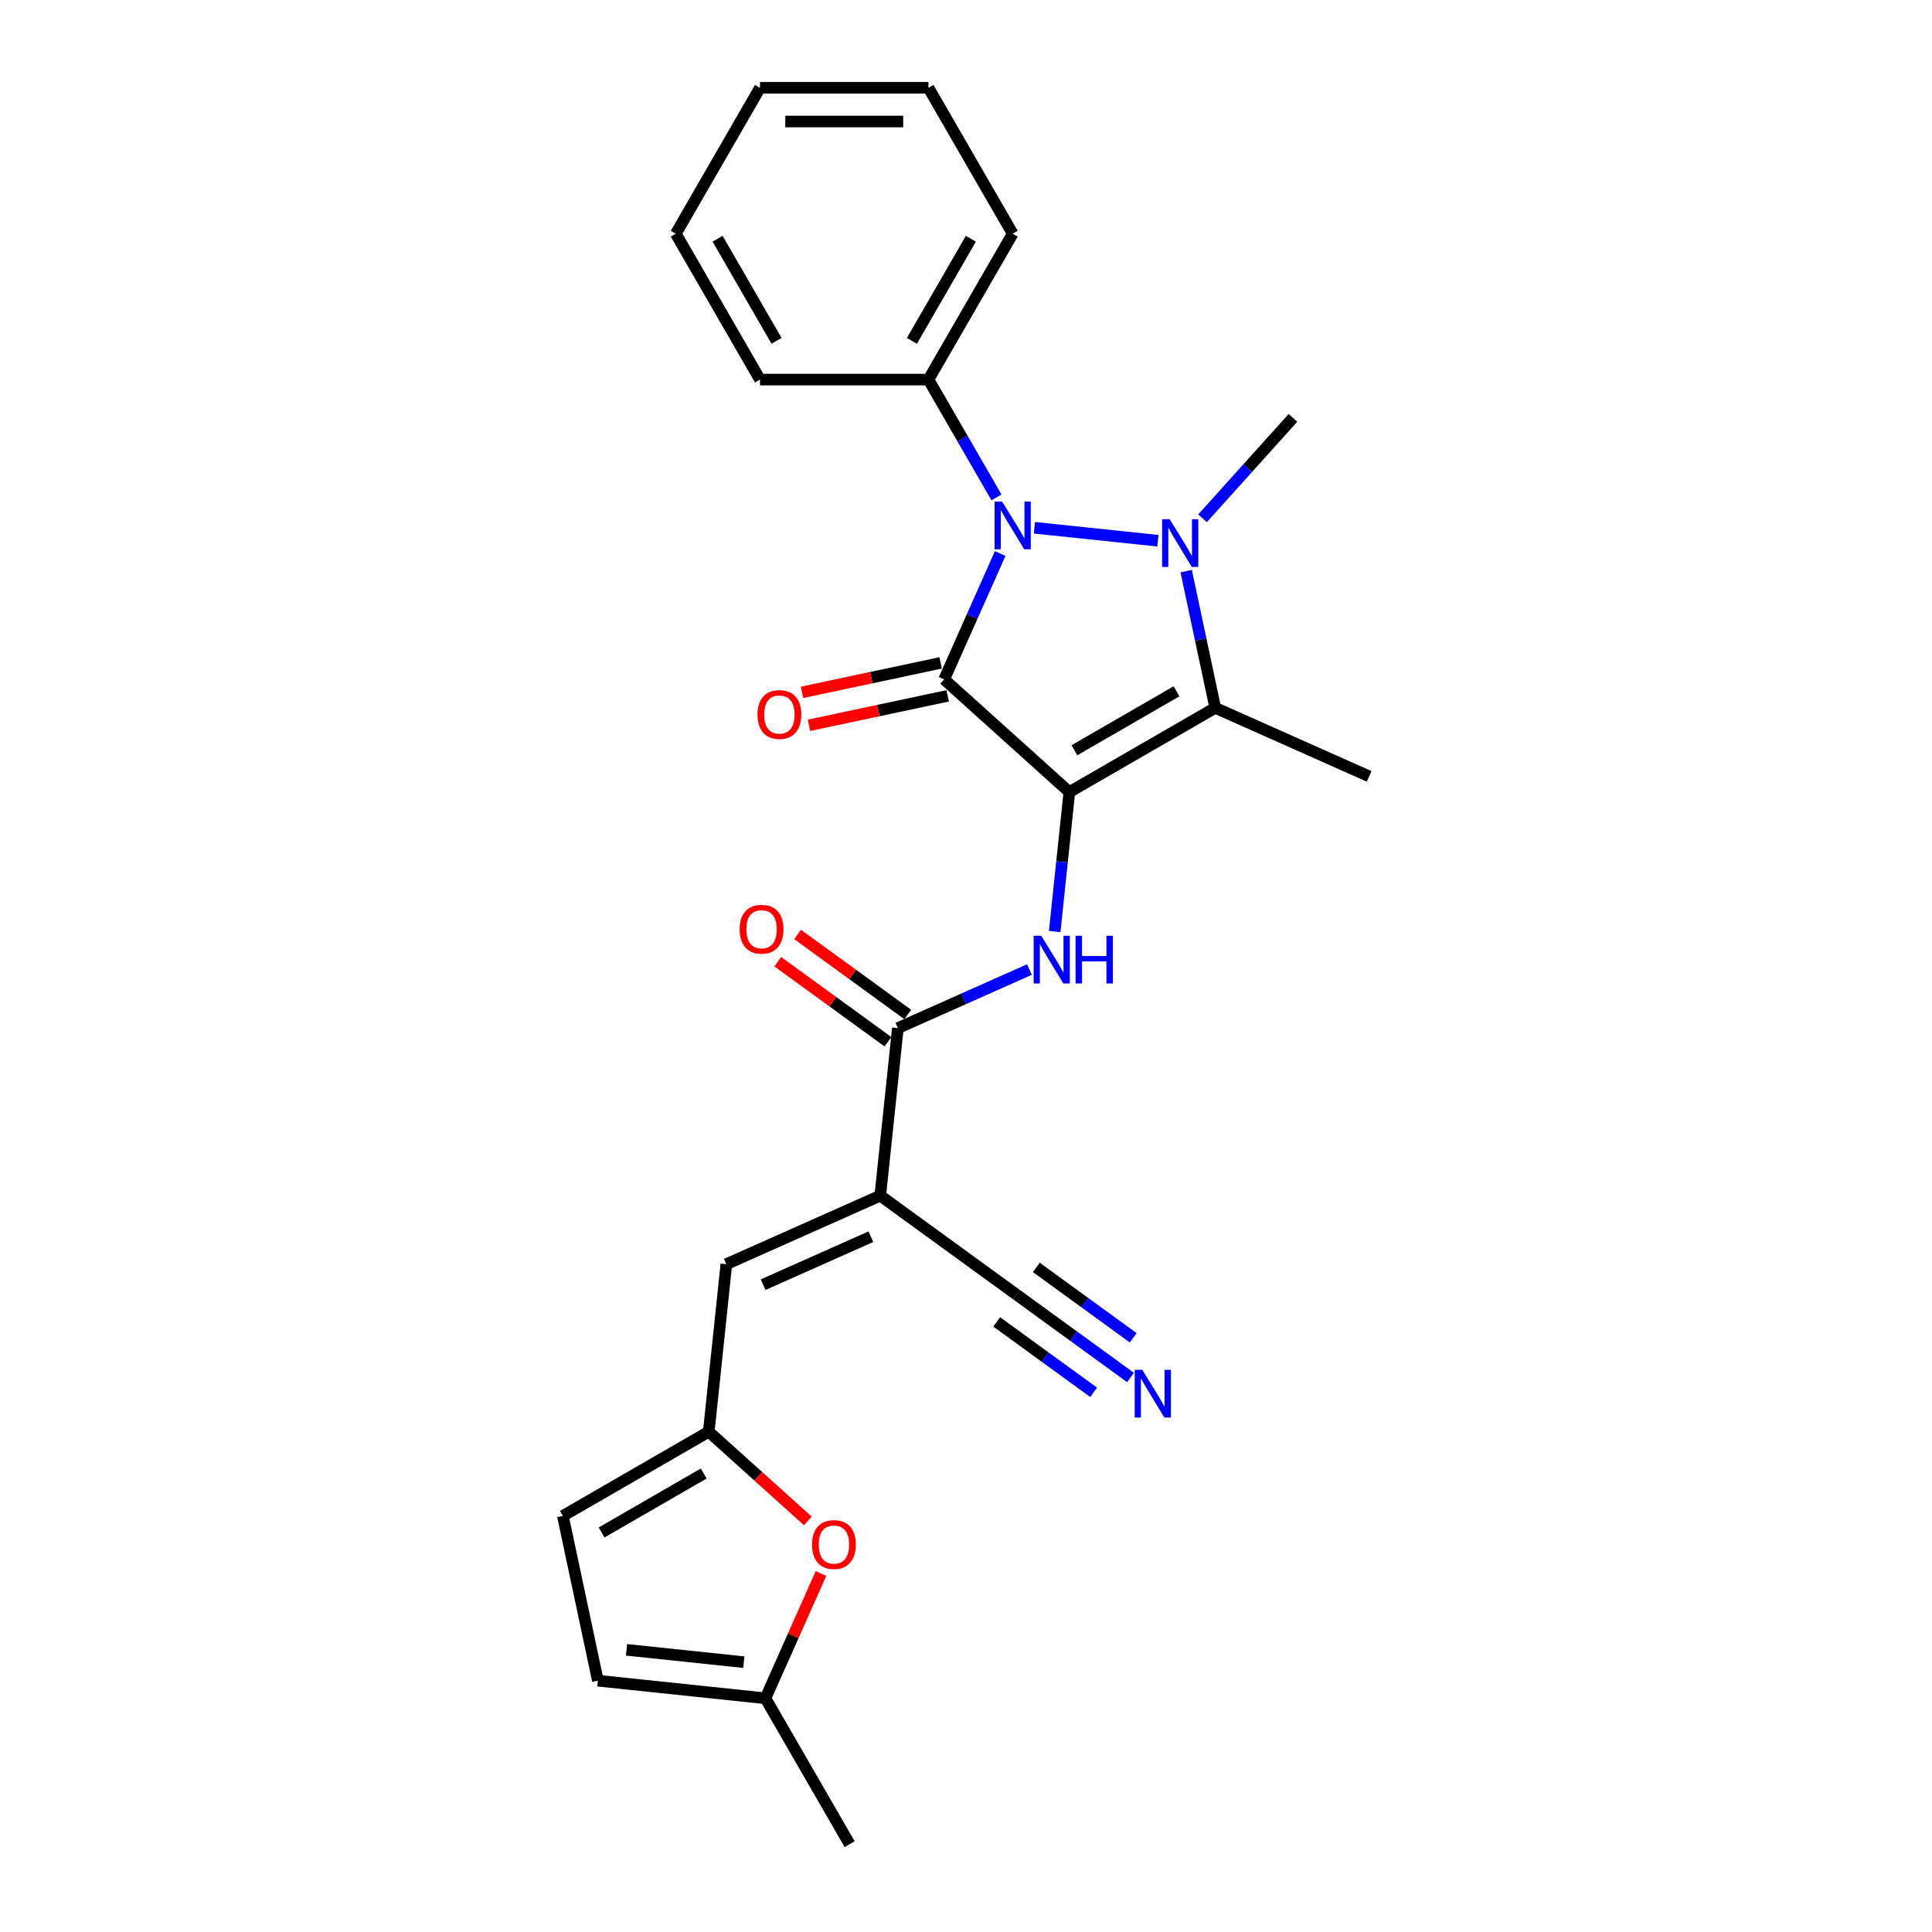 <?xml version='1.0' encoding='iso-8859-1'?>
<svg version='1.1' baseProfile='full'
              xmlns='http://www.w3.org/2000/svg'
                      xmlns:rdkit='http://www.rdkit.org/xml'
                      xmlns:xlink='http://www.w3.org/1999/xlink'
                  xml:space='preserve'
width='1000px' height='1000px' viewBox='0 0 1000 1000'>
<!-- END OF HEADER -->
<rect style='opacity:1.0;fill:#FFFFFF;stroke:none' width='1000' height='1000' x='0' y='0'> </rect>
<path class='bond-0' d='M 553.497,409.976 L 488.702,351.635' style='fill:none;fill-rule:evenodd;stroke:#000000;stroke-width:6px;stroke-linecap:butt;stroke-linejoin:miter;stroke-opacity:1' />
<path class='bond-3' d='M 553.497,409.976 L 629.006,366.381' style='fill:none;fill-rule:evenodd;stroke:#000000;stroke-width:6px;stroke-linecap:butt;stroke-linejoin:miter;stroke-opacity:1' />
<path class='bond-3' d='M 556.104,388.335 L 608.961,357.819' style='fill:none;fill-rule:evenodd;stroke:#000000;stroke-width:6px;stroke-linecap:butt;stroke-linejoin:miter;stroke-opacity:1' />
<path class='bond-4' d='M 553.497,409.976 L 549.703,446.07' style='fill:none;fill-rule:evenodd;stroke:#000000;stroke-width:6px;stroke-linecap:butt;stroke-linejoin:miter;stroke-opacity:1' />
<path class='bond-4' d='M 549.703,446.07 L 545.91,482.163' style='fill:none;fill-rule:evenodd;stroke:#0000FF;stroke-width:6px;stroke-linecap:butt;stroke-linejoin:miter;stroke-opacity:1' />
<path class='bond-2' d='M 488.702,351.635 L 503.2,319.071' style='fill:none;fill-rule:evenodd;stroke:#000000;stroke-width:6px;stroke-linecap:butt;stroke-linejoin:miter;stroke-opacity:1' />
<path class='bond-2' d='M 503.2,319.071 L 517.698,286.508' style='fill:none;fill-rule:evenodd;stroke:#0000FF;stroke-width:6px;stroke-linecap:butt;stroke-linejoin:miter;stroke-opacity:1' />
<path class='bond-12' d='M 486.889,343.106 L 451.004,350.734' style='fill:none;fill-rule:evenodd;stroke:#000000;stroke-width:6px;stroke-linecap:butt;stroke-linejoin:miter;stroke-opacity:1' />
<path class='bond-12' d='M 451.004,350.734 L 415.118,358.361' style='fill:none;fill-rule:evenodd;stroke:#FF0000;stroke-width:6px;stroke-linecap:butt;stroke-linejoin:miter;stroke-opacity:1' />
<path class='bond-12' d='M 490.515,360.163 L 454.629,367.791' style='fill:none;fill-rule:evenodd;stroke:#000000;stroke-width:6px;stroke-linecap:butt;stroke-linejoin:miter;stroke-opacity:1' />
<path class='bond-12' d='M 454.629,367.791 L 418.744,375.418' style='fill:none;fill-rule:evenodd;stroke:#FF0000;stroke-width:6px;stroke-linecap:butt;stroke-linejoin:miter;stroke-opacity:1' />
<path class='bond-1' d='M 613.966,295.622 L 621.486,331.001' style='fill:none;fill-rule:evenodd;stroke:#0000FF;stroke-width:6px;stroke-linecap:butt;stroke-linejoin:miter;stroke-opacity:1' />
<path class='bond-1' d='M 621.486,331.001 L 629.006,366.381' style='fill:none;fill-rule:evenodd;stroke:#000000;stroke-width:6px;stroke-linecap:butt;stroke-linejoin:miter;stroke-opacity:1' />
<path class='bond-18' d='M 622.422,268.275 L 645.821,242.288' style='fill:none;fill-rule:evenodd;stroke:#0000FF;stroke-width:6px;stroke-linecap:butt;stroke-linejoin:miter;stroke-opacity:1' />
<path class='bond-18' d='M 645.821,242.288 L 669.22,216.301' style='fill:none;fill-rule:evenodd;stroke:#000000;stroke-width:6px;stroke-linecap:butt;stroke-linejoin:miter;stroke-opacity:1' />
<path class='bond-26' d='M 599.334,279.883 L 535.419,273.165' style='fill:none;fill-rule:evenodd;stroke:#0000FF;stroke-width:6px;stroke-linecap:butt;stroke-linejoin:miter;stroke-opacity:1' />
<path class='bond-16' d='M 515.779,257.456 L 498.175,226.965' style='fill:none;fill-rule:evenodd;stroke:#0000FF;stroke-width:6px;stroke-linecap:butt;stroke-linejoin:miter;stroke-opacity:1' />
<path class='bond-16' d='M 498.175,226.965 L 480.57,196.473' style='fill:none;fill-rule:evenodd;stroke:#000000;stroke-width:6px;stroke-linecap:butt;stroke-linejoin:miter;stroke-opacity:1' />
<path class='bond-19' d='M 629.006,366.381 L 708.659,401.845' style='fill:none;fill-rule:evenodd;stroke:#000000;stroke-width:6px;stroke-linecap:butt;stroke-linejoin:miter;stroke-opacity:1' />
<path class='bond-6' d='M 532.839,501.829 L 498.785,516.991' style='fill:none;fill-rule:evenodd;stroke:#0000FF;stroke-width:6px;stroke-linecap:butt;stroke-linejoin:miter;stroke-opacity:1' />
<path class='bond-6' d='M 498.785,516.991 L 464.731,532.153' style='fill:none;fill-rule:evenodd;stroke:#000000;stroke-width:6px;stroke-linecap:butt;stroke-linejoin:miter;stroke-opacity:1' />
<path class='bond-5' d='M 455.617,618.866 L 464.731,532.153' style='fill:none;fill-rule:evenodd;stroke:#000000;stroke-width:6px;stroke-linecap:butt;stroke-linejoin:miter;stroke-opacity:1' />
<path class='bond-7' d='M 455.617,618.866 L 375.964,654.329' style='fill:none;fill-rule:evenodd;stroke:#000000;stroke-width:6px;stroke-linecap:butt;stroke-linejoin:miter;stroke-opacity:1' />
<path class='bond-7' d='M 450.762,640.116 L 395.005,664.94' style='fill:none;fill-rule:evenodd;stroke:#000000;stroke-width:6px;stroke-linecap:butt;stroke-linejoin:miter;stroke-opacity:1' />
<path class='bond-9' d='M 455.617,618.866 L 526.155,670.115' style='fill:none;fill-rule:evenodd;stroke:#000000;stroke-width:6px;stroke-linecap:butt;stroke-linejoin:miter;stroke-opacity:1' />
<path class='bond-17' d='M 469.856,525.099 L 441.344,504.384' style='fill:none;fill-rule:evenodd;stroke:#000000;stroke-width:6px;stroke-linecap:butt;stroke-linejoin:miter;stroke-opacity:1' />
<path class='bond-17' d='M 441.344,504.384 L 412.832,483.668' style='fill:none;fill-rule:evenodd;stroke:#FF0000;stroke-width:6px;stroke-linecap:butt;stroke-linejoin:miter;stroke-opacity:1' />
<path class='bond-17' d='M 459.606,539.207 L 431.094,518.491' style='fill:none;fill-rule:evenodd;stroke:#000000;stroke-width:6px;stroke-linecap:butt;stroke-linejoin:miter;stroke-opacity:1' />
<path class='bond-17' d='M 431.094,518.491 L 402.582,497.776' style='fill:none;fill-rule:evenodd;stroke:#FF0000;stroke-width:6px;stroke-linecap:butt;stroke-linejoin:miter;stroke-opacity:1' />
<path class='bond-8' d='M 375.964,654.329 L 366.85,741.042' style='fill:none;fill-rule:evenodd;stroke:#000000;stroke-width:6px;stroke-linecap:butt;stroke-linejoin:miter;stroke-opacity:1' />
<path class='bond-10' d='M 366.85,741.042 L 392.491,764.129' style='fill:none;fill-rule:evenodd;stroke:#000000;stroke-width:6px;stroke-linecap:butt;stroke-linejoin:miter;stroke-opacity:1' />
<path class='bond-10' d='M 392.491,764.129 L 418.131,787.215' style='fill:none;fill-rule:evenodd;stroke:#FF0000;stroke-width:6px;stroke-linecap:butt;stroke-linejoin:miter;stroke-opacity:1' />
<path class='bond-13' d='M 366.85,741.042 L 291.341,784.637' style='fill:none;fill-rule:evenodd;stroke:#000000;stroke-width:6px;stroke-linecap:butt;stroke-linejoin:miter;stroke-opacity:1' />
<path class='bond-13' d='M 364.243,762.683 L 311.387,793.2' style='fill:none;fill-rule:evenodd;stroke:#000000;stroke-width:6px;stroke-linecap:butt;stroke-linejoin:miter;stroke-opacity:1' />
<path class='bond-11' d='M 526.155,670.115 L 555.653,691.546' style='fill:none;fill-rule:evenodd;stroke:#000000;stroke-width:6px;stroke-linecap:butt;stroke-linejoin:miter;stroke-opacity:1' />
<path class='bond-11' d='M 555.653,691.546 L 585.15,712.977' style='fill:none;fill-rule:evenodd;stroke:#0000FF;stroke-width:6px;stroke-linecap:butt;stroke-linejoin:miter;stroke-opacity:1' />
<path class='bond-11' d='M 515.906,684.223 L 540.978,702.439' style='fill:none;fill-rule:evenodd;stroke:#000000;stroke-width:6px;stroke-linecap:butt;stroke-linejoin:miter;stroke-opacity:1' />
<path class='bond-11' d='M 540.978,702.439 L 566.051,720.655' style='fill:none;fill-rule:evenodd;stroke:#0000FF;stroke-width:6px;stroke-linecap:butt;stroke-linejoin:miter;stroke-opacity:1' />
<path class='bond-11' d='M 536.405,656.007 L 561.478,674.224' style='fill:none;fill-rule:evenodd;stroke:#000000;stroke-width:6px;stroke-linecap:butt;stroke-linejoin:miter;stroke-opacity:1' />
<path class='bond-11' d='M 561.478,674.224 L 586.551,692.44' style='fill:none;fill-rule:evenodd;stroke:#0000FF;stroke-width:6px;stroke-linecap:butt;stroke-linejoin:miter;stroke-opacity:1' />
<path class='bond-14' d='M 424.945,814.433 L 410.564,846.735' style='fill:none;fill-rule:evenodd;stroke:#FF0000;stroke-width:6px;stroke-linecap:butt;stroke-linejoin:miter;stroke-opacity:1' />
<path class='bond-14' d='M 410.564,846.735 L 396.182,879.036' style='fill:none;fill-rule:evenodd;stroke:#000000;stroke-width:6px;stroke-linecap:butt;stroke-linejoin:miter;stroke-opacity:1' />
<path class='bond-15' d='M 291.341,784.637 L 309.469,869.922' style='fill:none;fill-rule:evenodd;stroke:#000000;stroke-width:6px;stroke-linecap:butt;stroke-linejoin:miter;stroke-opacity:1' />
<path class='bond-20' d='M 396.182,879.036 L 439.777,954.545' style='fill:none;fill-rule:evenodd;stroke:#000000;stroke-width:6px;stroke-linecap:butt;stroke-linejoin:miter;stroke-opacity:1' />
<path class='bond-28' d='M 396.182,879.036 L 309.469,869.922' style='fill:none;fill-rule:evenodd;stroke:#000000;stroke-width:6px;stroke-linecap:butt;stroke-linejoin:miter;stroke-opacity:1' />
<path class='bond-28' d='M 384.998,860.327 L 324.299,853.947' style='fill:none;fill-rule:evenodd;stroke:#000000;stroke-width:6px;stroke-linecap:butt;stroke-linejoin:miter;stroke-opacity:1' />
<path class='bond-21' d='M 480.57,196.473 L 524.165,120.964' style='fill:none;fill-rule:evenodd;stroke:#000000;stroke-width:6px;stroke-linecap:butt;stroke-linejoin:miter;stroke-opacity:1' />
<path class='bond-21' d='M 472.008,176.427 L 502.524,123.571' style='fill:none;fill-rule:evenodd;stroke:#000000;stroke-width:6px;stroke-linecap:butt;stroke-linejoin:miter;stroke-opacity:1' />
<path class='bond-22' d='M 480.57,196.473 L 393.38,196.473' style='fill:none;fill-rule:evenodd;stroke:#000000;stroke-width:6px;stroke-linecap:butt;stroke-linejoin:miter;stroke-opacity:1' />
<path class='bond-24' d='M 524.165,120.964 L 480.57,45.455' style='fill:none;fill-rule:evenodd;stroke:#000000;stroke-width:6px;stroke-linecap:butt;stroke-linejoin:miter;stroke-opacity:1' />
<path class='bond-23' d='M 393.38,196.473 L 349.785,120.964' style='fill:none;fill-rule:evenodd;stroke:#000000;stroke-width:6px;stroke-linecap:butt;stroke-linejoin:miter;stroke-opacity:1' />
<path class='bond-23' d='M 401.942,176.427 L 371.426,123.571' style='fill:none;fill-rule:evenodd;stroke:#000000;stroke-width:6px;stroke-linecap:butt;stroke-linejoin:miter;stroke-opacity:1' />
<path class='bond-25' d='M 349.785,120.964 L 393.38,45.455' style='fill:none;fill-rule:evenodd;stroke:#000000;stroke-width:6px;stroke-linecap:butt;stroke-linejoin:miter;stroke-opacity:1' />
<path class='bond-27' d='M 480.57,45.455 L 393.38,45.455' style='fill:none;fill-rule:evenodd;stroke:#000000;stroke-width:6px;stroke-linecap:butt;stroke-linejoin:miter;stroke-opacity:1' />
<path class='bond-27' d='M 467.492,62.893 L 406.458,62.893' style='fill:none;fill-rule:evenodd;stroke:#000000;stroke-width:6px;stroke-linecap:butt;stroke-linejoin:miter;stroke-opacity:1' />
<path  class='atom-2' d='M 605.42 268.75
L 613.511 281.828
Q 614.314 283.119, 615.604 285.455
Q 616.894 287.792, 616.964 287.932
L 616.964 268.75
L 620.243 268.75
L 620.243 293.442
L 616.86 293.442
L 608.175 279.143
Q 607.164 277.469, 606.083 275.551
Q 605.037 273.632, 604.723 273.04
L 604.723 293.442
L 601.514 293.442
L 601.514 268.75
L 605.42 268.75
' fill='#0000FF'/>
<path  class='atom-3' d='M 518.707 259.636
L 526.799 272.714
Q 527.601 274.005, 528.891 276.342
Q 530.182 278.678, 530.251 278.818
L 530.251 259.636
L 533.53 259.636
L 533.53 284.328
L 530.147 284.328
L 521.463 270.029
Q 520.451 268.355, 519.37 266.437
Q 518.324 264.519, 518.01 263.926
L 518.01 284.328
L 514.801 284.328
L 514.801 259.636
L 518.707 259.636
' fill='#0000FF'/>
<path  class='atom-5' d='M 538.925 484.343
L 547.016 497.422
Q 547.818 498.712, 549.109 501.049
Q 550.399 503.385, 550.469 503.525
L 550.469 484.343
L 553.747 484.343
L 553.747 509.035
L 550.364 509.035
L 541.68 494.736
Q 540.669 493.062, 539.588 491.144
Q 538.541 489.226, 538.228 488.633
L 538.228 509.035
L 535.019 509.035
L 535.019 484.343
L 538.925 484.343
' fill='#0000FF'/>
<path  class='atom-5' d='M 556.712 484.343
L 560.06 484.343
L 560.06 494.841
L 572.685 494.841
L 572.685 484.343
L 576.033 484.343
L 576.033 509.035
L 572.685 509.035
L 572.685 497.631
L 560.06 497.631
L 560.06 509.035
L 556.712 509.035
L 556.712 484.343
' fill='#0000FF'/>
<path  class='atom-11' d='M 420.311 799.454
Q 420.311 793.525, 423.24 790.211
Q 426.17 786.898, 431.646 786.898
Q 437.121 786.898, 440.051 790.211
Q 442.98 793.525, 442.98 799.454
Q 442.98 805.452, 440.016 808.87
Q 437.051 812.253, 431.646 812.253
Q 426.205 812.253, 423.24 808.87
Q 420.311 805.487, 420.311 799.454
M 431.646 809.463
Q 435.412 809.463, 437.435 806.952
Q 439.493 804.406, 439.493 799.454
Q 439.493 794.606, 437.435 792.164
Q 435.412 789.688, 431.646 789.688
Q 427.879 789.688, 425.821 792.13
Q 423.798 794.571, 423.798 799.454
Q 423.798 804.441, 425.821 806.952
Q 427.879 809.463, 431.646 809.463
' fill='#FF0000'/>
<path  class='atom-12' d='M 591.236 709.018
L 599.327 722.097
Q 600.129 723.387, 601.42 725.724
Q 602.71 728.06, 602.78 728.2
L 602.78 709.018
L 606.058 709.018
L 606.058 733.71
L 602.675 733.71
L 593.991 719.411
Q 592.98 717.737, 591.899 715.819
Q 590.852 713.901, 590.538 713.308
L 590.538 733.71
L 587.33 733.71
L 587.33 709.018
L 591.236 709.018
' fill='#0000FF'/>
<path  class='atom-13' d='M 392.082 369.832
Q 392.082 363.903, 395.012 360.59
Q 397.941 357.277, 403.417 357.277
Q 408.892 357.277, 411.822 360.59
Q 414.752 363.903, 414.752 369.832
Q 414.752 375.831, 411.787 379.249
Q 408.823 382.632, 403.417 382.632
Q 397.976 382.632, 395.012 379.249
Q 392.082 375.866, 392.082 369.832
M 403.417 379.842
Q 407.183 379.842, 409.206 377.331
Q 411.264 374.785, 411.264 369.832
Q 411.264 364.984, 409.206 362.543
Q 407.183 360.067, 403.417 360.067
Q 399.65 360.067, 397.592 362.508
Q 395.57 364.95, 395.57 369.832
Q 395.57 374.819, 397.592 377.331
Q 399.65 379.842, 403.417 379.842
' fill='#FF0000'/>
<path  class='atom-18' d='M 382.857 480.973
Q 382.857 475.044, 385.787 471.731
Q 388.717 468.418, 394.192 468.418
Q 399.668 468.418, 402.597 471.731
Q 405.527 475.044, 405.527 480.973
Q 405.527 486.972, 402.562 490.39
Q 399.598 493.773, 394.192 493.773
Q 388.751 493.773, 385.787 490.39
Q 382.857 487.007, 382.857 480.973
M 394.192 490.983
Q 397.959 490.983, 399.982 488.472
Q 402.039 485.926, 402.039 480.973
Q 402.039 476.125, 399.982 473.684
Q 397.959 471.208, 394.192 471.208
Q 390.426 471.208, 388.368 473.649
Q 386.345 476.091, 386.345 480.973
Q 386.345 485.961, 388.368 488.472
Q 390.426 490.983, 394.192 490.983
' fill='#FF0000'/>
</svg>
